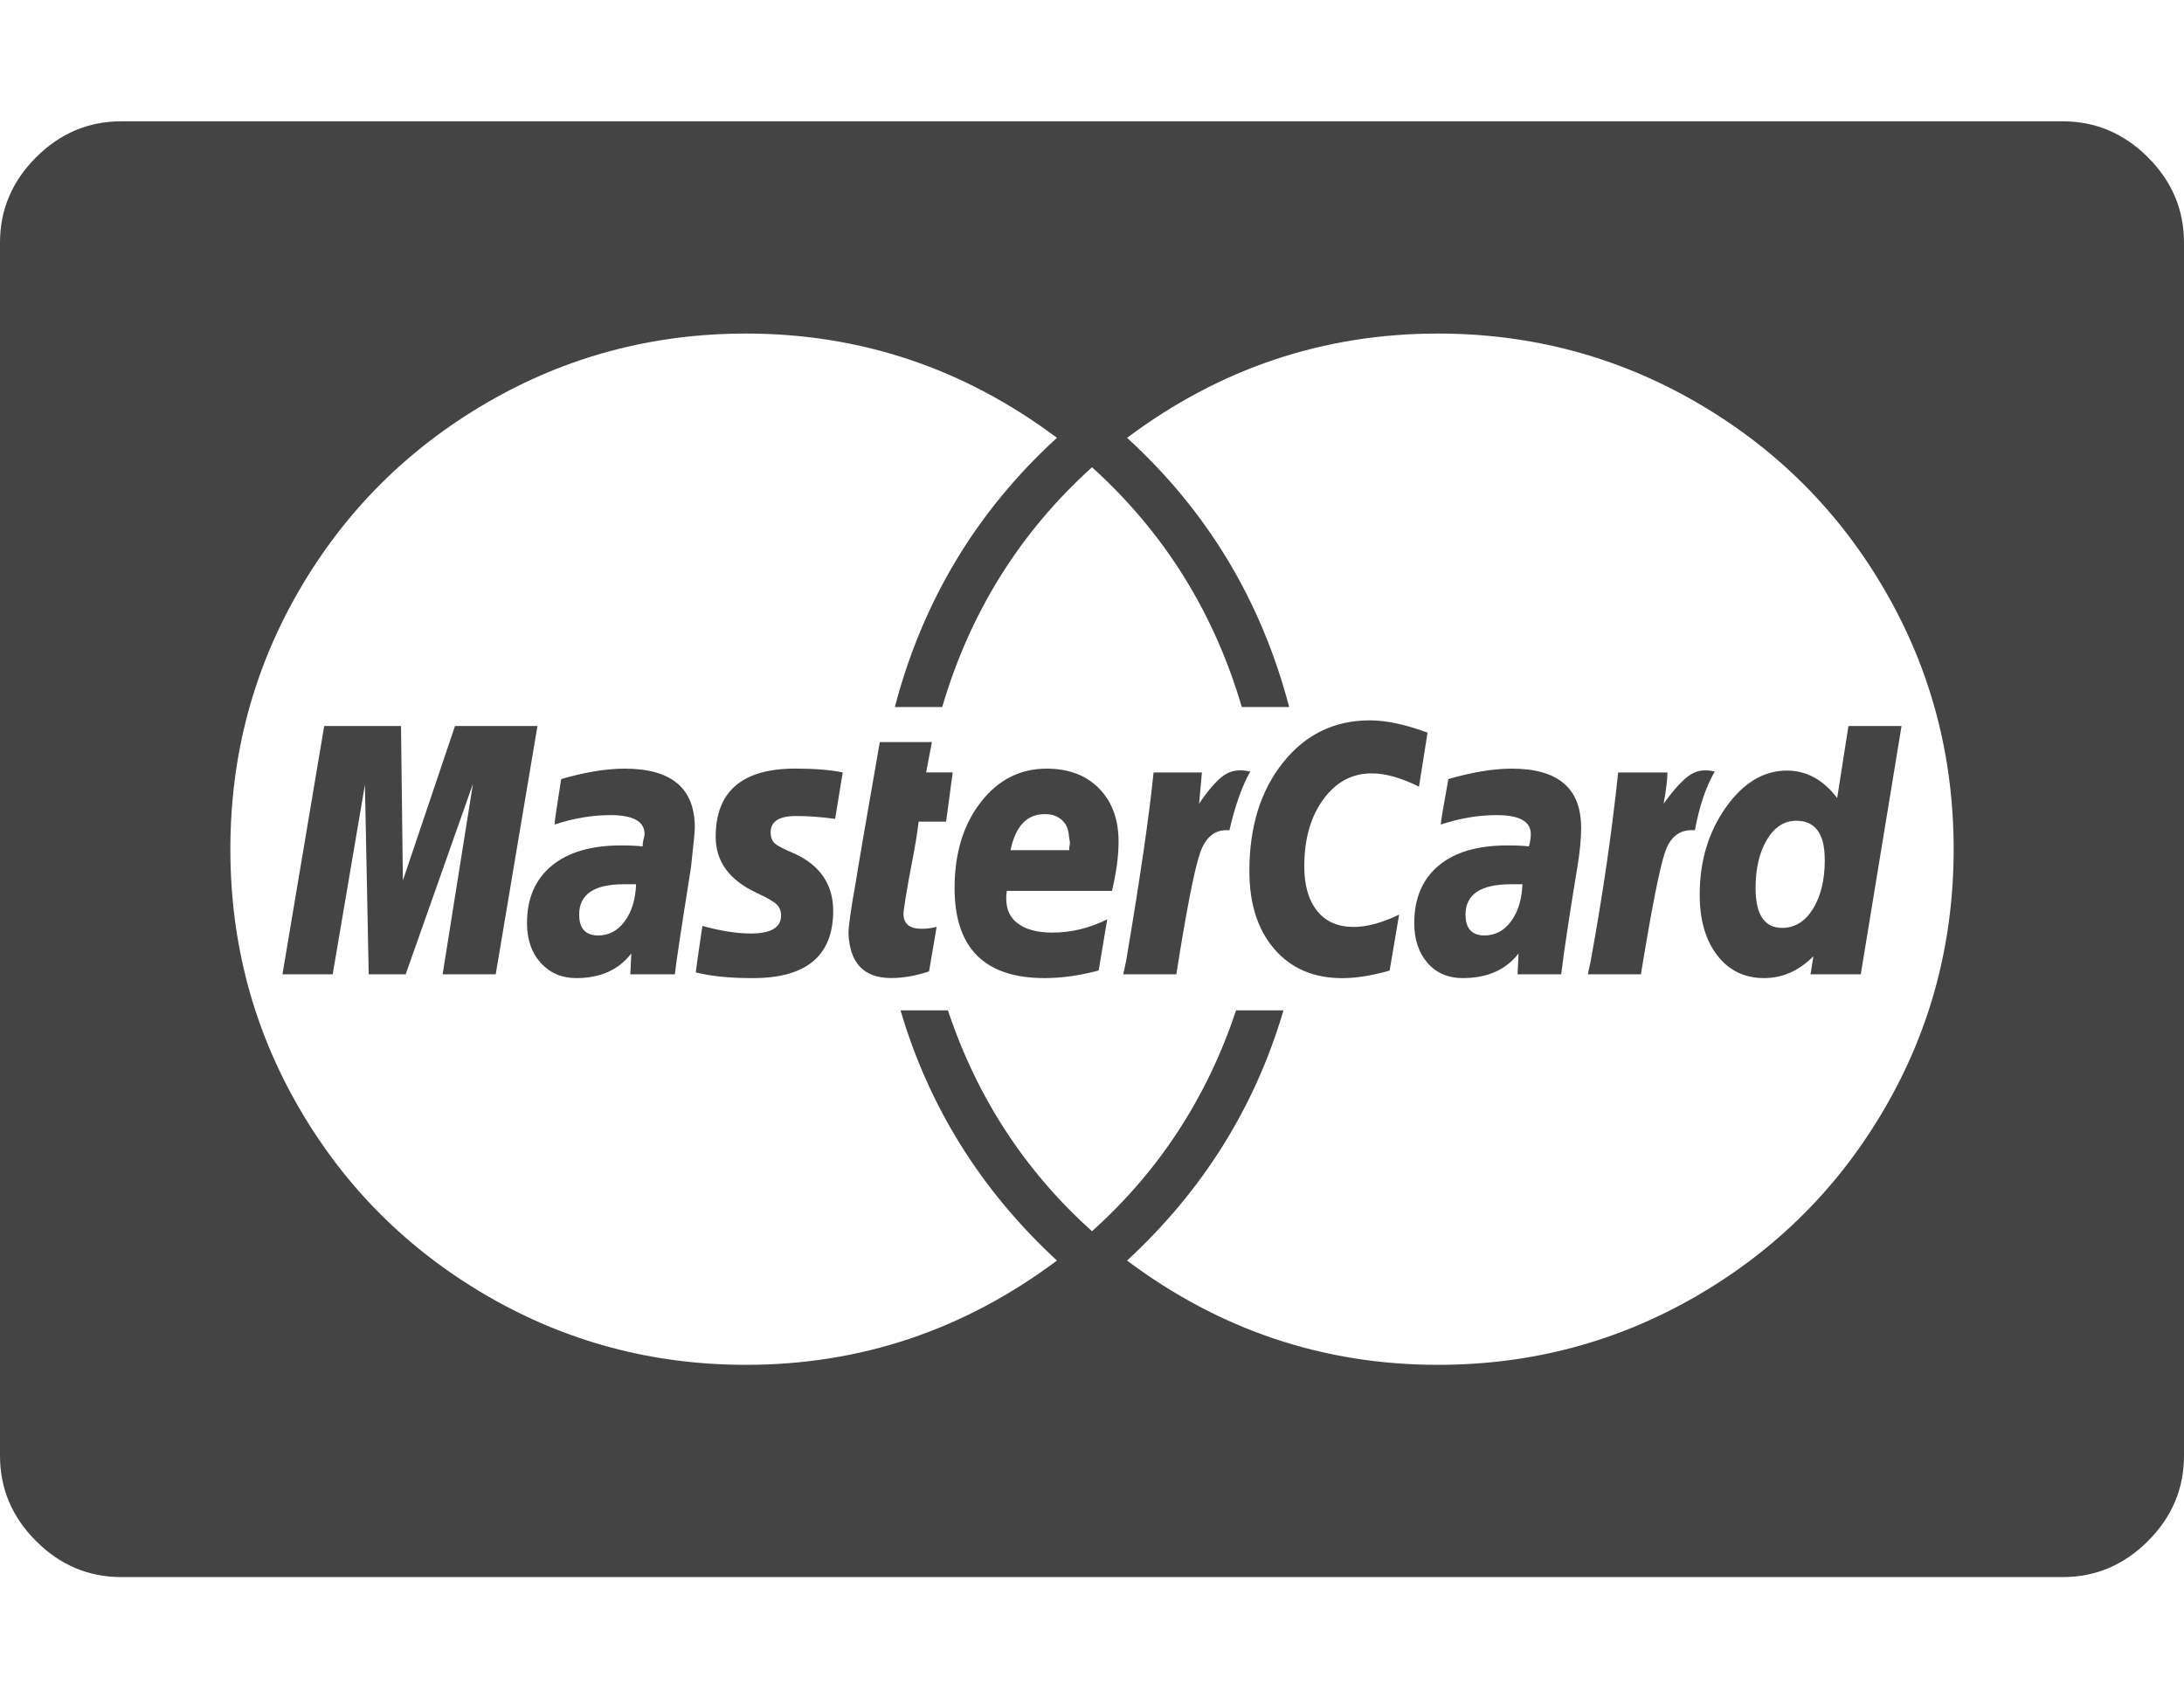 <?xml version="1.0" encoding="utf-8"?>
<!-- Generated by IcoMoon.io -->
<!DOCTYPE svg PUBLIC "-//W3C//DTD SVG 1.1//EN" "http://www.w3.org/Graphics/SVG/1.1/DTD/svg11.dtd">
<svg xmlns="http://www.w3.org/2000/svg" xmlns:xlink="http://www.w3.org/1999/xlink" version="1.1" width="36" height="28" viewBox="0 0 36 28">
  <path d="M10.484 14.578h-0.203q-0.734 0-0.734 0.5 0 0.344 0.313 0.344 0.266 0 0.438-0.234t0.187-0.609zM16.656 14.016h0.969v-0.047q0.016-0.063 0.008-0.102t-0.016-0.109-0.031-0.125-0.070-0.102-0.117-0.078-0.18-0.031q-0.438 0-0.562 0.594zM25.094 14.578h-0.187q-0.75 0-0.75 0.5 0 0.344 0.313 0.344 0.266 0 0.438-0.234t0.187-0.609zM30.078 14.172q0-0.641-0.469-0.641-0.297 0-0.484 0.313t-0.187 0.797q0 0.656 0.438 0.656 0.313 0 0.508-0.313t0.195-0.812zM7.5 11.969h1.359l-0.688 4.094h-0.875l0.5-3.141-1.109 3.141h-0.609l-0.063-3.125-0.531 3.125h-0.828l0.688-4.094h1.266l0.031 2.547zM11.453 13.641q0 0.094-0.063 0.656-0.25 1.578-0.266 1.766h-0.734l0.016-0.344q-0.313 0.406-0.906 0.406-0.359 0-0.586-0.25t-0.227-0.656q0-0.609 0.406-0.945t1.141-0.336q0.219 0 0.359 0.016 0-0.047 0.008-0.086t0.016-0.070 0.008-0.047q0-0.313-0.562-0.313-0.453 0-0.922 0.156 0-0.063 0.109-0.75 0.594-0.172 1.047-0.172 1.156 0 1.156 0.969zM13.891 12.734l-0.125 0.766q-0.344-0.047-0.641-0.047-0.422 0-0.422 0.266 0 0.125 0.070 0.187t0.336 0.172q0.625 0.297 0.625 0.938 0 1.125-1.359 1.109-0.531 0-0.906-0.094 0-0.031 0.109-0.766 0.453 0.125 0.797 0.125 0.5 0 0.5-0.297 0-0.109-0.070-0.18t-0.336-0.195q-0.672-0.313-0.672-0.922 0-1.125 1.313-1.125 0.469 0 0.781 0.063zM15.266 12.734h0.438l-0.109 0.812h-0.453q-0.031 0.266-0.102 0.633t-0.109 0.602-0.039 0.281q0 0.25 0.297 0.25 0.125 0 0.25-0.031l-0.125 0.734q-0.328 0.109-0.625 0.109-0.672 0-0.703-0.734 0-0.187 0.125-0.875 0.047-0.313 0.391-2.281h0.859zM18.438 13.875q0 0.359-0.109 0.812h-1.734q-0.047 0.344 0.156 0.516t0.594 0.172q0.469 0 0.906-0.219l-0.141 0.844q-0.469 0.125-0.891 0.125-1.484 0-1.484-1.484 0-0.859 0.43-1.414t1.086-0.555q0.547 0 0.867 0.328t0.32 0.875zM20.609 12.719q-0.203 0.359-0.344 0.969-0.344-0.031-0.484 0.375t-0.391 2h-0.875l0.047-0.219q0.344-2.031 0.453-3.109h0.797l-0.047 0.516q0.219-0.328 0.398-0.461t0.445-0.070zM23.531 12.078l-0.141 0.891q-0.438-0.219-0.781-0.219-0.484 0-0.797 0.43t-0.313 1.102q0 0.469 0.211 0.734t0.602 0.266q0.328 0 0.75-0.203l-0.156 0.922q-0.438 0.125-0.781 0.125-0.703 0-1.117-0.477t-0.414-1.289q0-1.094 0.555-1.789t1.43-0.695q0.406 0 0.953 0.203zM26.063 13.641q0 0.281-0.063 0.656-0.203 1.234-0.266 1.766h-0.719l0.016-0.344q-0.313 0.406-0.922 0.406-0.359 0-0.578-0.25t-0.219-0.656q0-0.609 0.398-0.945t1.133-0.336q0.234 0 0.359 0.016 0.031-0.109 0.031-0.203 0-0.313-0.562-0.313-0.453 0-0.922 0.156 0-0.063 0.125-0.75 0.594-0.172 1.047-0.172 1.141 0 1.141 0.969zM28.266 12.719q-0.219 0.375-0.328 0.969-0.359-0.031-0.492 0.359t-0.398 2.016h-0.875l0.047-0.219q0.297-1.625 0.453-3.109h0.812q0 0.172-0.063 0.516 0.234-0.328 0.414-0.461t0.43-0.070zM30.469 11.969h0.875l-0.672 4.094h-0.828l0.047-0.297q-0.359 0.359-0.812 0.359-0.484 0-0.773-0.375t-0.289-1q0-0.828 0.43-1.437t1.008-0.609q0.484 0 0.828 0.453zM32.203 14q0-2.312-1.133-4.266t-3.094-3.094-4.273-1.141q-2.828 0-5.125 1.719 1.984 1.813 2.672 4.438h-0.781q-0.688-2.344-2.469-3.953-1.781 1.609-2.469 3.953h-0.781q0.688-2.625 2.672-4.438-2.297-1.719-5.125-1.719-2.312 0-4.273 1.141t-3.094 3.094-1.133 4.266 1.133 4.266 3.094 3.094 4.273 1.141q2.828 0 5.125-1.719-1.875-1.734-2.578-4.125h0.781q0.719 2.156 2.375 3.641 1.656-1.484 2.375-3.641h0.781q-0.703 2.391-2.578 4.125 2.297 1.719 5.125 1.719 2.312 0 4.273-1.141t3.094-3.094 1.133-4.266zM36 4v20q0 0.812-0.594 1.406t-1.406 0.594h-32q-0.812 0-1.406-0.594t-0.594-1.406v-20q0-0.812 0.594-1.406t1.406-0.594h32q0.812 0 1.406 0.594t0.594 1.406z" fill="#444444"/>
</svg>
